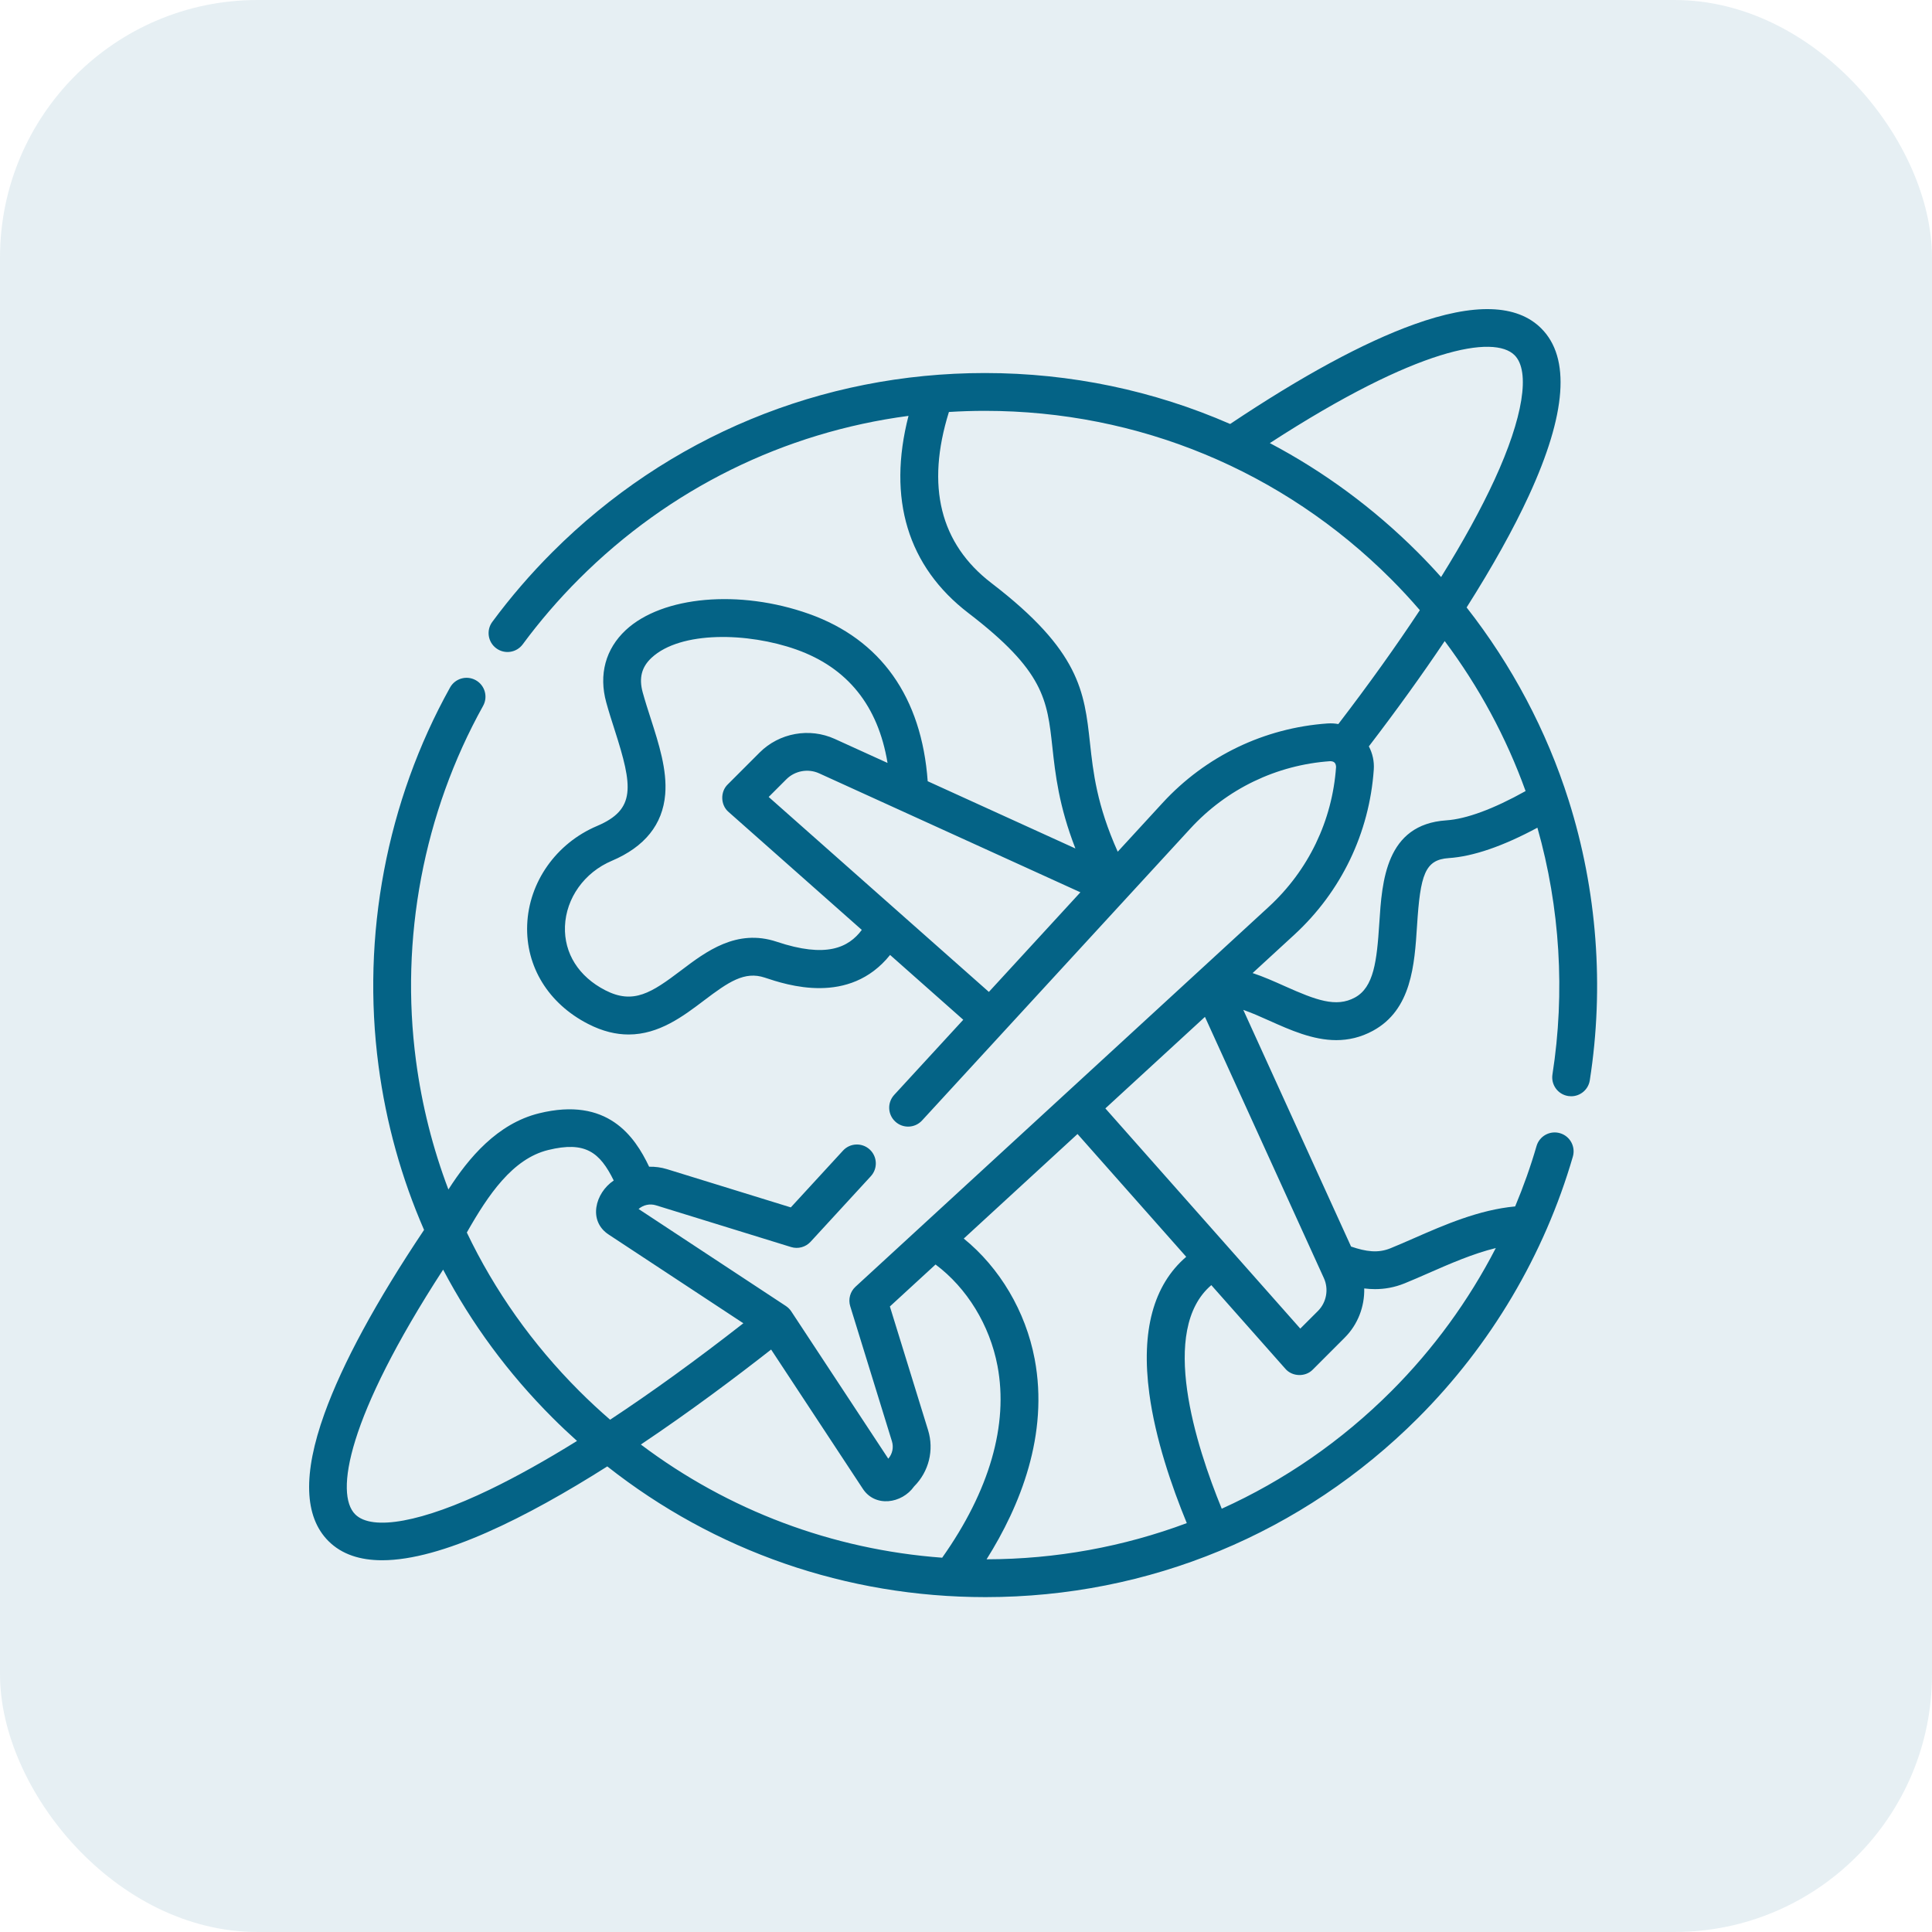 <?xml version="1.0" encoding="UTF-8"?>
<svg xmlns="http://www.w3.org/2000/svg" width="75" height="75" viewBox="0 0 75 75" fill="none">
  <rect width="75" height="75" rx="10" fill="#046386" fill-opacity="0.1"></rect>
  <g clip-path="url(#clip0_881_110450)">
    <path d="M60.895 31.068C60.041 28.367 58.69 25.821 56.934 23.581C57.937 21.999 58.752 20.538 59.351 19.238C60.81 16.071 60.972 13.888 59.832 12.749C58.888 11.805 57.224 11.753 54.888 12.594C52.935 13.297 50.536 14.598 47.754 16.459C44.792 15.164 41.568 14.482 38.239 14.481C38.236 14.481 38.235 14.481 38.233 14.481C31.889 14.481 25.925 16.951 21.441 21.436C20.598 22.279 19.814 23.189 19.111 24.141C18.87 24.467 18.939 24.926 19.265 25.167C19.591 25.408 20.051 25.339 20.292 25.013C20.951 24.12 21.687 23.265 22.479 22.474C25.98 18.973 30.441 16.782 35.268 16.144C34.441 19.36 35.235 21.992 37.597 23.802C40.531 26.05 40.652 27.162 40.853 29.002C40.967 30.046 41.103 31.282 41.747 32.938L36.013 30.327C35.778 27.063 34.192 24.822 31.405 23.831C28.707 22.873 25.716 23.137 24.293 24.459C23.507 25.191 23.237 26.188 23.535 27.269C23.635 27.633 23.751 27.994 23.863 28.343C24.567 30.535 24.69 31.424 23.174 32.066C21.59 32.738 20.527 34.245 20.465 35.907C20.406 37.521 21.288 38.957 22.826 39.747C23.397 40.041 23.92 40.159 24.403 40.159C25.585 40.159 26.525 39.447 27.326 38.841C28.28 38.118 28.904 37.689 29.688 37.951C30.543 38.236 32.967 39.046 34.553 37.071L37.394 39.587L34.712 42.504C34.438 42.803 34.457 43.267 34.756 43.541C35.054 43.816 35.519 43.796 35.793 43.498L46.209 32.165C47.625 30.624 49.553 29.695 51.638 29.549C51.788 29.553 51.857 29.614 51.866 29.771C51.721 31.859 50.792 33.789 49.249 35.207L33.21 49.951C33.002 50.142 32.922 50.437 33.006 50.708L34.625 55.952C34.698 56.188 34.643 56.441 34.483 56.626L30.717 50.908C30.662 50.825 30.591 50.754 30.508 50.699L24.79 46.933C24.975 46.772 25.229 46.718 25.464 46.79L30.709 48.41C30.98 48.494 31.274 48.414 31.466 48.206L33.806 45.66C34.08 45.362 34.06 44.897 33.762 44.623C33.463 44.349 32.999 44.368 32.725 44.667L30.699 46.871L25.897 45.388C25.667 45.317 25.432 45.286 25.199 45.292C24.636 44.103 23.577 42.567 20.927 43.218C19.31 43.616 18.192 44.948 17.407 46.176C16.802 44.581 16.378 42.909 16.149 41.179C15.521 36.444 16.445 31.552 18.753 27.403C18.951 27.049 18.823 26.602 18.469 26.405C18.114 26.208 17.668 26.335 17.471 26.689C15.01 31.112 14.024 36.327 14.694 41.372C14.989 43.599 15.586 45.736 16.462 47.745C14.599 50.527 13.297 52.928 12.594 54.881C11.753 57.217 11.805 58.88 12.751 59.825C13.27 60.343 13.983 60.569 14.834 60.569C17.14 60.569 20.447 58.909 23.575 56.926C27.744 60.214 32.86 61.999 38.25 62H38.256C44.599 62 50.563 59.53 55.048 55.045C57.872 52.221 59.95 48.712 61.058 44.9C61.171 44.51 60.947 44.103 60.558 43.99C60.168 43.877 59.761 44.101 59.648 44.49C59.417 45.287 59.138 46.068 58.818 46.833C57.411 46.964 56.072 47.549 54.877 48.073C54.559 48.212 54.259 48.344 53.974 48.459C53.496 48.653 53.035 48.591 52.448 48.391L48.264 39.203C48.592 39.317 48.933 39.469 49.283 39.626C50.088 39.986 50.964 40.378 51.876 40.378C52.343 40.377 52.818 40.275 53.298 40.014C54.799 39.197 54.911 37.458 55.01 35.924C55.137 33.955 55.314 33.373 56.242 33.311C57.188 33.248 58.343 32.851 59.682 32.131C60.561 35.227 60.764 38.524 60.266 41.71C60.204 42.111 60.477 42.486 60.878 42.548C60.916 42.554 60.955 42.557 60.992 42.557C61.347 42.557 61.66 42.299 61.716 41.937C62.282 38.314 61.998 34.556 60.895 31.068ZM58.795 13.788C59.417 14.409 59.126 16.217 58.017 18.624C57.494 19.76 56.797 21.028 55.943 22.401C55.651 22.074 55.35 21.754 55.04 21.444C53.321 19.725 51.385 18.303 49.295 17.201C55.05 13.468 58.005 12.998 58.795 13.788ZM30.154 36.559C28.595 36.038 27.401 36.943 26.44 37.671C25.293 38.539 24.591 39.004 23.497 38.442C22.464 37.911 21.894 37.007 21.932 35.961C21.973 34.866 22.685 33.868 23.747 33.418C25.028 32.875 25.726 32.006 25.823 30.835C25.902 29.89 25.576 28.875 25.261 27.894C25.153 27.56 25.042 27.213 24.95 26.88C24.797 26.322 24.906 25.895 25.293 25.535C26.422 24.485 29.037 24.548 30.914 25.215C32.902 25.921 34.089 27.4 34.454 29.617L32.408 28.686C31.425 28.238 30.251 28.45 29.488 29.214L28.251 30.451C27.954 30.736 27.97 31.254 28.283 31.52L33.455 36.099C32.936 36.792 32.072 37.2 30.154 36.559ZM38.388 38.506L29.84 30.938L30.526 30.252C30.859 29.919 31.371 29.826 31.799 30.021L41.941 34.639L38.388 38.506ZM51.547 28.084C51.545 28.084 51.543 28.084 51.541 28.084C49.078 28.256 46.801 29.352 45.128 31.172L43.39 33.063C42.576 31.246 42.437 29.979 42.313 28.843C42.094 26.845 41.922 25.267 38.49 22.637C36.493 21.108 35.939 18.873 36.837 15.993C37.3 15.964 37.765 15.949 38.233 15.949H38.239C44.193 15.95 49.791 18.27 54.002 22.482C54.389 22.869 54.761 23.272 55.118 23.687C54.199 25.079 53.14 26.561 51.954 28.108C51.821 28.084 51.685 28.075 51.547 28.084ZM21.278 44.644C22.724 44.288 23.286 44.733 23.825 45.827C23.106 46.307 22.813 47.399 23.637 47.931L28.857 51.369C27.037 52.791 25.301 54.047 23.685 55.113C23.275 54.758 22.875 54.387 22.487 53.999C20.667 52.179 19.202 50.105 18.122 47.846C18.956 46.376 19.901 44.982 21.278 44.644ZM19.014 57.825C16.401 59.085 14.447 59.445 13.788 58.786C12.998 57.997 13.467 55.042 17.202 49.287C18.305 51.383 19.728 53.316 21.449 55.037C21.759 55.347 22.076 55.646 22.4 55.937C21.185 56.691 20.05 57.325 19.014 57.825ZM36.575 60.47C32.305 60.154 28.274 58.634 24.878 56.076C26.797 54.791 28.579 53.451 29.935 52.389L33.485 57.78C33.963 58.532 35.012 58.375 35.486 57.702C36.059 57.129 36.267 56.292 36.028 55.519L34.545 50.717L36.318 49.088C37.535 49.998 38.422 51.437 38.723 53.026C39.154 55.306 38.412 57.873 36.575 60.47ZM38.299 60.532C39.6 58.463 40.722 55.697 40.165 52.753C39.815 50.904 38.807 49.212 37.413 48.081L41.829 44.022L46.049 48.789C44.774 49.884 44.291 51.667 44.616 54.097C44.852 55.863 45.488 57.71 46.071 59.127C43.617 60.044 40.995 60.527 38.299 60.532ZM53.377 50.044C53.747 50.044 54.129 49.98 54.525 49.82C54.829 49.697 55.139 49.561 55.467 49.417C56.284 49.059 57.175 48.668 58.067 48.449C57.014 50.49 55.646 52.371 54.01 54.007C52.076 55.941 49.848 57.475 47.428 58.568C46.424 56.119 44.984 51.628 47.023 49.889L49.895 53.133C50.161 53.447 50.679 53.463 50.964 53.166L52.201 51.928C52.714 51.416 52.976 50.718 52.959 50.017C53.096 50.034 53.236 50.044 53.377 50.044ZM51.163 50.891L50.477 51.576L42.91 43.028L46.776 39.475L51.393 49.617C51.588 50.045 51.496 50.557 51.163 50.891ZM56.144 31.846C53.792 32.003 53.649 34.215 53.545 35.829C53.449 37.319 53.331 38.325 52.597 38.724C51.867 39.121 51.085 38.823 49.882 38.286C49.471 38.102 49.053 37.915 48.626 37.774L50.243 36.288C52.063 34.615 53.159 32.337 53.33 29.873C53.352 29.558 53.283 29.248 53.139 28.974C54.227 27.554 55.211 26.186 56.083 24.886C57.412 26.662 58.476 28.63 59.223 30.709C57.981 31.403 56.924 31.794 56.144 31.846Z" fill="#046386"></path>
  </g>
  <defs>
    <clipPath id="clip0_881_110450">
      <rect width="50" height="50" fill="white" transform="translate(12 12)"></rect>
    </clipPath>
  </defs>
</svg>
